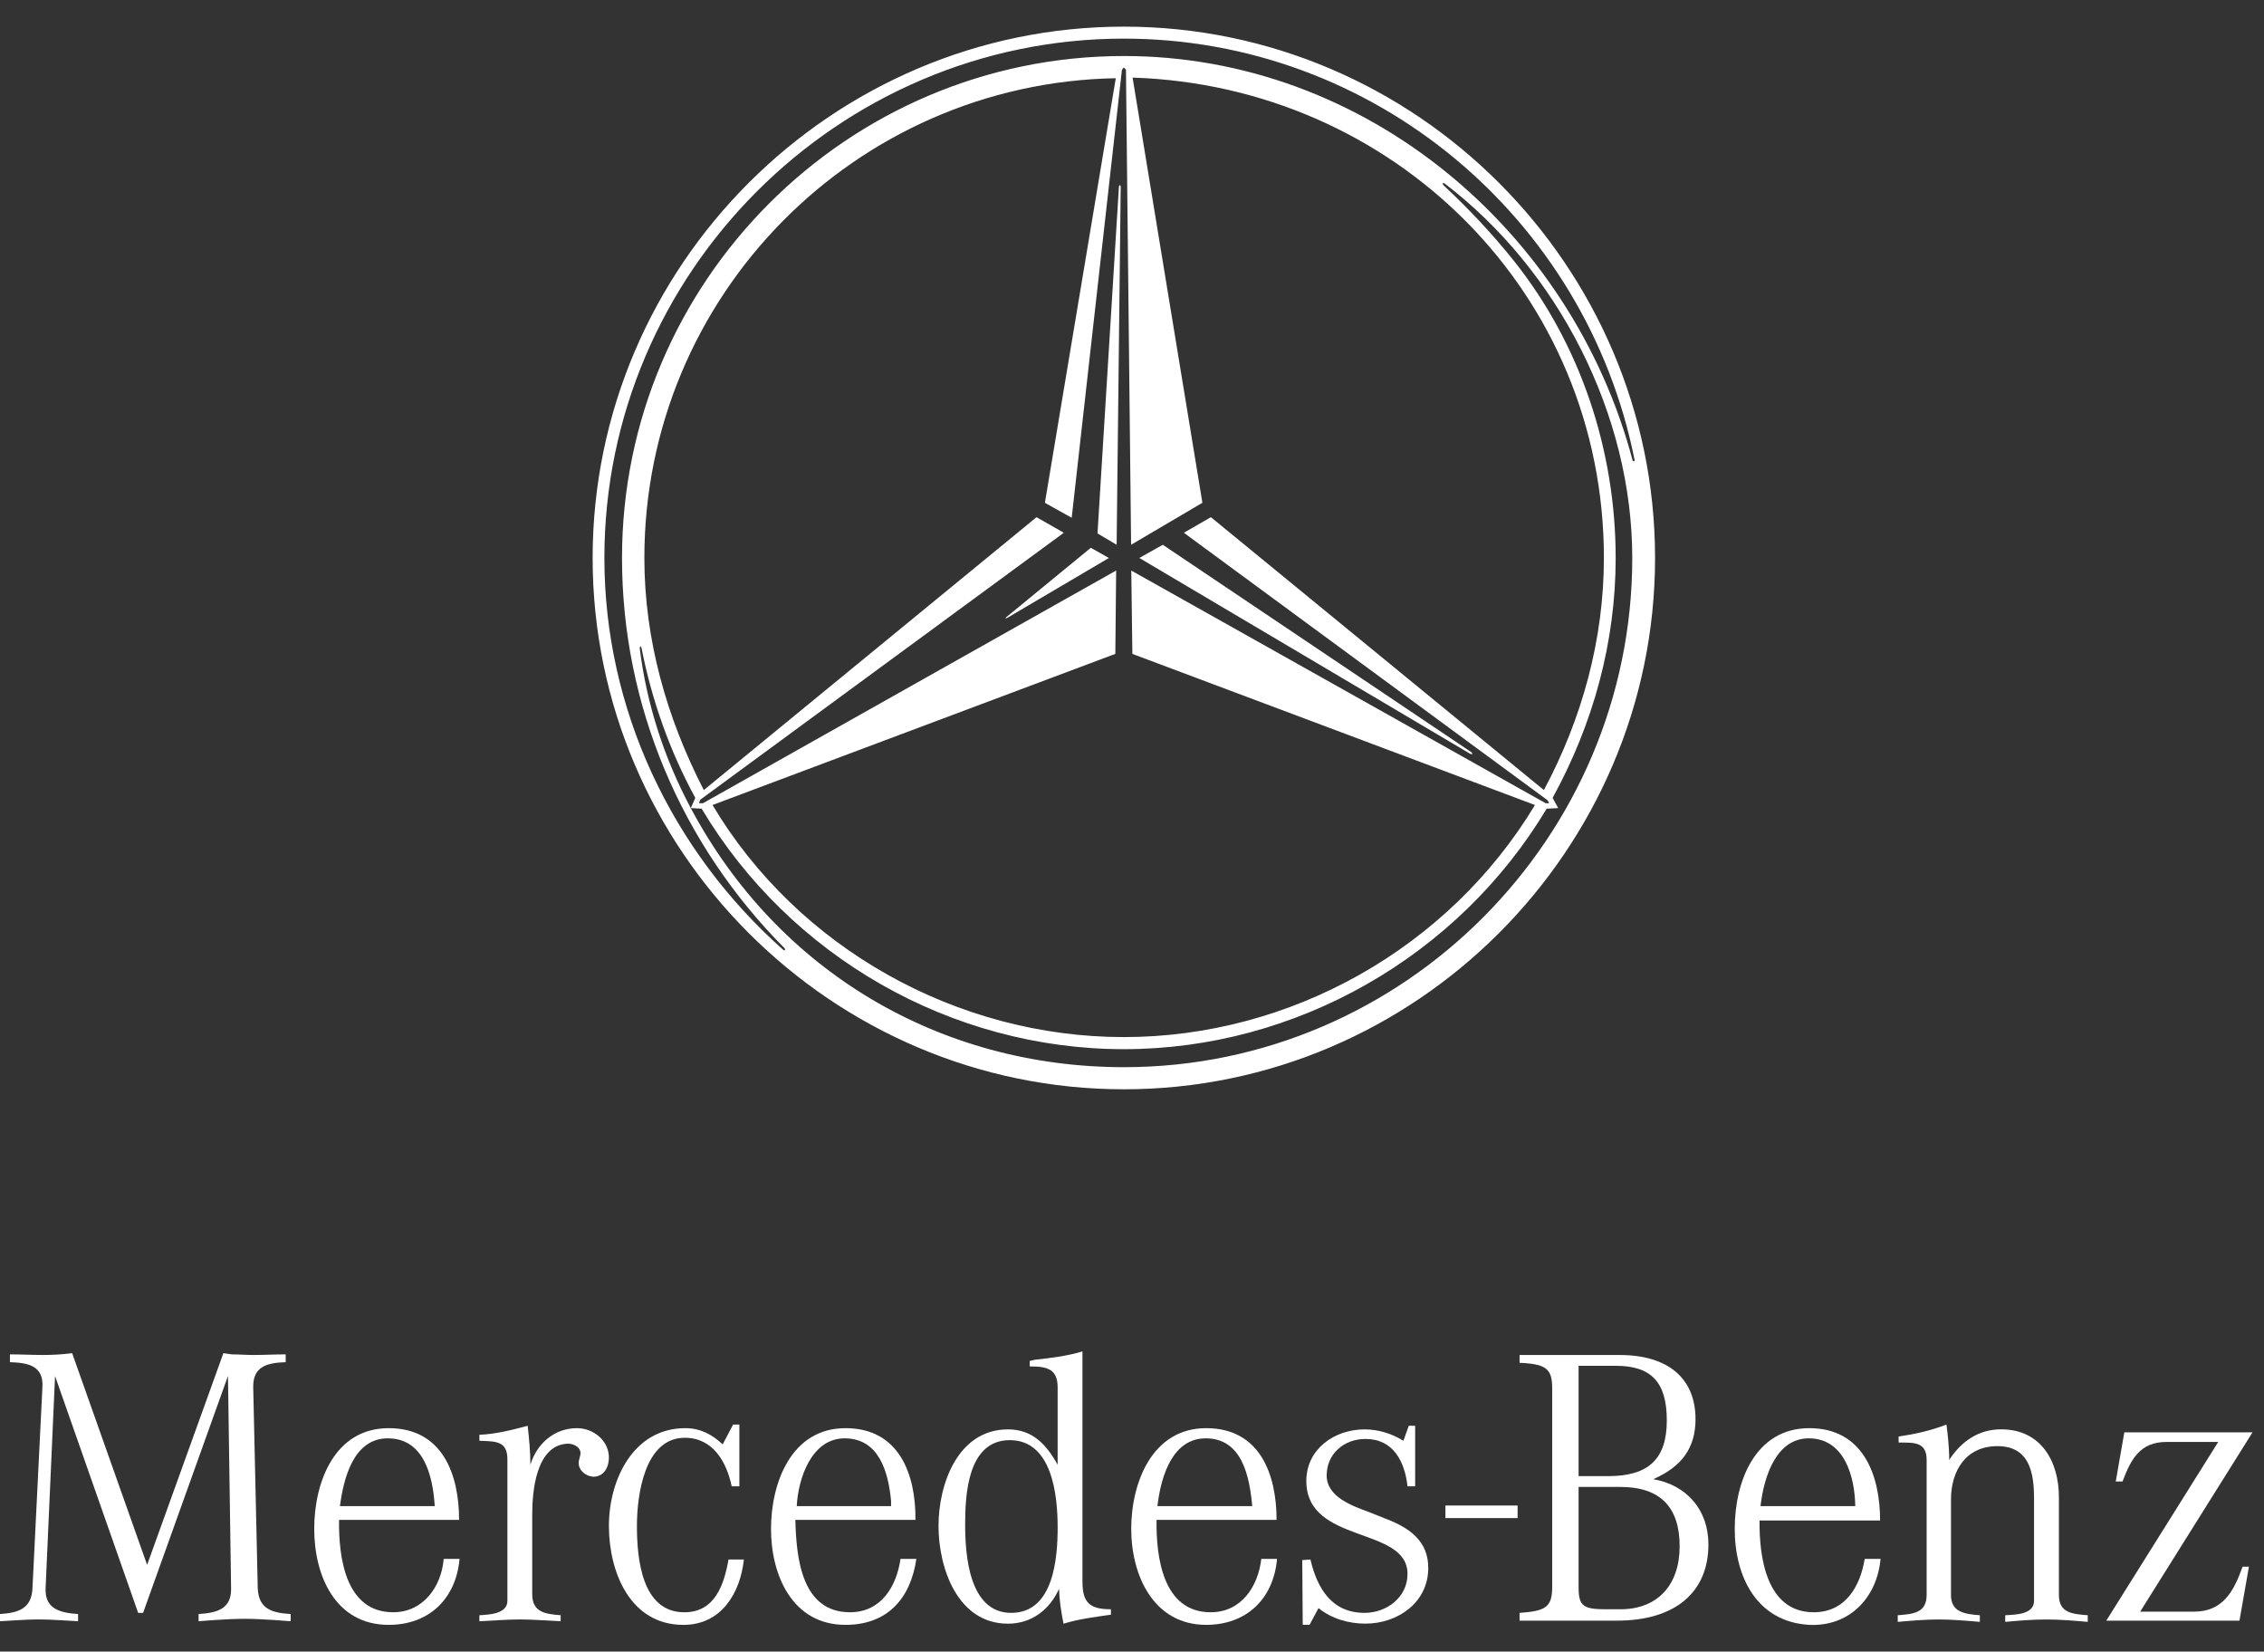 <svg width="85" height="62" viewBox="0 0 85 62" fill="none" xmlns="http://www.w3.org/2000/svg">
<rect x="0" y="0" width="85" height="62" fill="#333333" stroke="none"/>
<path d="M2.067 51.654L1.712 59.623C1.678 60.388 2.238 60.546 2.931 60.591V60.861C2.441 60.838 1.949 60.793 1.456 60.793C0.963 60.793 0.491 60.838 -0.001 60.861V60.591C0.695 60.546 1.185 60.388 1.219 59.623L1.592 52.081C1.642 51.271 1.066 51.159 0.373 51.136V50.843C0.796 50.843 1.203 50.866 1.627 50.866C1.998 50.866 2.354 50.843 2.709 50.798L5.523 58.745L8.387 50.798L8.709 50.843C8.964 50.843 9.236 50.866 9.507 50.866C9.914 50.866 10.322 50.843 10.726 50.843V51.136C10.033 51.159 9.49 51.293 9.507 52.081L9.677 59.623C9.711 60.388 10.183 60.546 10.914 60.591V60.861L10.288 60.815C9.915 60.793 9.559 60.77 9.186 60.77C8.812 60.77 8.441 60.793 8.066 60.815L7.456 60.861V60.591C8.17 60.546 8.695 60.388 8.676 59.623L8.559 51.654L5.372 60.547H5.187L2.066 51.654" fill="white"/>
<path d="M19.05 54.783V60.096C19.05 60.591 18.354 60.614 17.999 60.636V60.862C18.507 60.839 19.014 60.794 19.523 60.794C20.031 60.794 20.54 60.839 21.049 60.862V60.636C20.472 60.591 19.982 60.524 19.982 59.849V56.855C19.982 55.999 20.117 54.288 21.27 54.198C21.472 54.175 21.778 54.288 21.795 54.536C21.795 54.671 21.727 54.784 21.727 54.919C21.727 55.211 21.996 55.414 22.27 55.437C22.677 55.437 22.861 55.076 22.861 54.716C22.861 54.086 22.285 53.613 21.66 53.613C20.811 53.613 20.151 54.198 19.913 54.987C19.913 54.492 19.864 53.996 19.811 53.524C19.219 53.681 18.61 53.839 17.999 53.861V54.087C18.608 54.11 19.05 54.087 19.05 54.785" fill="white"/>
<path d="M27.524 53.477L27.133 54.221C26.744 53.86 26.304 53.613 25.728 53.613C23.778 53.613 22.861 55.549 22.861 57.283C22.861 59.017 23.659 60.998 25.658 60.998C27.082 60.998 27.794 59.804 27.928 58.544H27.352C27.183 59.489 26.844 60.525 25.693 60.525C24.081 60.525 23.913 58.476 23.913 57.283C23.913 56.158 24.185 53.974 25.709 53.974C26.776 53.974 27.285 54.896 27.471 55.797H27.759V53.478H27.523" fill="white"/>
<path d="M33.809 58.52H34.404C34.183 60.029 33.302 60.997 31.743 60.997C29.744 60.997 28.947 59.128 28.947 57.395C28.947 55.662 29.71 53.613 31.743 53.613C33.775 53.613 34.386 55.369 34.37 57.057H29.861C29.896 58.454 30.081 60.524 31.912 60.524C33.083 60.524 33.659 59.556 33.809 58.52ZM33.454 56.539V56.337C33.352 55.278 33.015 53.995 31.709 53.995C30.47 53.995 29.965 55.504 29.913 56.539H33.454Z" fill="white"/>
<path d="M41.709 60.412V60.615C41.1 60.704 40.523 60.772 39.929 60.953C39.843 60.525 39.776 60.097 39.76 59.647C39.404 60.435 38.726 60.953 37.844 60.953C35.947 60.953 35.236 58.859 35.236 57.283C35.236 55.706 35.965 53.659 37.844 53.659C38.761 53.659 39.285 54.222 39.708 54.987V52.082C39.708 51.384 39.302 51.295 38.659 51.295V51.092L38.844 51.046C39.454 50.978 40.048 50.911 40.64 50.731V59.376C40.64 60.164 40.912 60.412 41.709 60.412ZM39.708 57.327C39.708 56.134 39.505 54.063 37.912 54.063C36.319 54.063 36.236 56.135 36.236 57.238C36.236 58.34 36.37 60.547 37.965 60.547C39.559 60.547 39.709 58.498 39.709 57.327" fill="white"/>
<path d="M47.354 58.52H47.946C47.811 60.029 46.793 60.997 45.285 60.997C43.301 60.997 42.471 59.128 42.471 57.395C42.471 55.662 43.253 53.613 45.285 53.613C47.317 53.613 47.928 55.369 47.928 57.057H43.421C43.403 58.454 43.657 60.524 45.454 60.524C46.607 60.524 47.235 59.556 47.354 58.52ZM47.014 56.539C46.913 55.437 46.641 53.995 45.267 53.995C44.031 53.995 43.608 55.391 43.472 56.405L43.454 56.539H47.014Z" fill="white"/>
<path d="M49.166 60.997L49.503 60.367C49.996 60.772 50.641 60.951 51.266 60.951C52.47 60.951 53.623 60.164 53.623 58.858C53.623 57.868 52.945 57.372 52.081 57.035L51.403 56.765C50.793 56.539 49.809 56.202 49.809 55.391C49.809 54.581 50.453 54.018 51.266 54.018C52.317 54.018 52.741 54.873 52.844 55.796H53.131V53.523H52.892L52.69 54.086C52.248 53.816 51.758 53.659 51.231 53.659C50.096 53.659 49.045 54.402 49.045 55.594C49.045 57.981 52.844 57.283 52.844 59.084C52.844 59.962 52.062 60.547 51.231 60.547C49.995 60.547 49.453 59.624 49.199 58.543L48.892 58.566L48.91 60.997H49.164" fill="white"/>
<path d="M54.267 56.989H56.977V56.517H54.267V56.989Z" fill="white"/>
<path d="M70.604 58.52C70.47 59.983 69.434 61.065 67.928 60.997C65.96 60.885 65.129 59.196 65.129 57.395C65.129 55.594 65.911 53.613 67.928 53.613C69.945 53.613 70.587 55.369 70.587 57.08H66.061C66.046 58.454 66.315 60.524 68.096 60.524C69.282 60.524 69.841 59.556 70.009 58.52H70.604ZM69.654 56.539C69.639 55.437 69.249 53.995 67.91 53.995C66.69 53.995 66.249 55.413 66.114 56.405L66.096 56.539H69.656" fill="white"/>
<path d="M72.334 54.806V59.871C72.334 60.547 71.841 60.592 71.249 60.636V60.885C71.774 60.839 72.282 60.795 72.791 60.795C73.299 60.795 73.809 60.84 74.332 60.885V60.636C73.756 60.591 73.248 60.524 73.248 59.871V56.291C73.248 55.233 73.791 54.288 74.995 54.288C76.199 54.288 76.366 55.301 76.366 56.246V60.096C76.366 60.614 75.655 60.614 75.284 60.636V60.885C75.79 60.839 76.299 60.795 76.825 60.795C77.352 60.795 77.859 60.84 78.383 60.885V60.636C77.791 60.591 77.3 60.547 77.3 59.871V56.202C77.3 54.873 76.638 53.657 75.13 53.657C74.284 53.657 73.637 54.107 73.18 54.806V54.625C73.164 54.219 73.13 53.86 73.078 53.477C72.502 53.703 71.892 53.838 71.282 53.927V54.153C71.877 54.153 72.334 54.13 72.334 54.806Z" fill="white"/>
<path d="M84.079 60.839L84.434 58.813H84.196C83.858 59.758 83.451 60.501 82.365 60.501H80.351L84.569 53.77H79.756L79.434 55.616H79.688C80.011 54.76 80.351 54.13 81.35 54.13H83.282L79.079 60.839H84.079Z" fill="white"/>
<path d="M17.254 58.52C17.117 60.029 16.101 60.997 14.593 60.997C12.591 60.997 11.797 59.151 11.797 57.395C11.797 55.64 12.558 53.613 14.593 53.613C16.627 53.613 17.236 55.369 17.236 57.057H12.729C12.711 58.454 12.965 60.524 14.761 60.524C15.896 60.524 16.574 59.556 16.658 58.52H17.254ZM16.322 56.539C16.253 55.437 15.931 53.995 14.559 53.995C13.269 53.995 12.898 55.504 12.763 56.539H16.323" fill="white"/>
<path d="M64.141 57.98C64.141 59.781 62.885 60.839 60.708 60.839H57.051V60.547C58.055 60.479 58.276 60.321 58.276 59.556V52.128C58.276 51.384 58.057 51.205 57.051 51.16V50.867H60.813C62.629 50.867 63.657 51.746 63.657 53.277C63.657 54.335 63.157 55.055 62.069 55.528C63.349 55.753 64.141 56.698 64.141 57.981V57.98ZM60.38 55.414C61.904 55.414 62.579 54.761 62.579 53.321C62.579 51.881 61.99 51.272 60.667 51.272H59.267V55.414H60.38ZM59.267 59.579C59.267 60.277 59.425 60.412 60.285 60.412H60.837C62.224 60.412 63.061 59.511 63.061 58.048C63.061 56.585 62.34 55.819 60.83 55.819H59.267V59.578" fill="white"/>
<path d="M62.138 20.946C62.138 31.91 53.153 40.892 42.194 40.892C31.235 40.892 22.25 31.91 22.25 20.946C22.25 9.983 31.234 1 42.194 1C53.154 1 62.138 9.983 62.138 20.946ZM37.774 23.175L37.749 23.221L37.812 23.198L41.632 20.947L40.954 20.564L37.773 23.175H37.774ZM55.286 28.308L55.246 28.24L43.656 20.451L42.775 20.946L55.214 28.308H55.286ZM42.075 6.989L42.044 6.943L42.01 6.989L41.205 20.024L41.923 20.451L42.076 6.989H42.075ZM54.159 6.876L54.184 6.944C55.127 7.823 56.02 8.768 56.829 9.781C59.346 12.933 60.659 16.917 60.659 20.947C60.659 24.122 59.81 27.184 58.292 29.953L58.5 30.335L58.068 30.358C54.752 35.897 48.66 39.386 42.194 39.386C35.728 39.386 29.661 35.919 26.343 30.358L25.936 30.335L26.104 29.953C25.136 28.174 24.471 26.283 24.08 24.302L24.042 24.256L24.017 24.325C24.273 26.418 24.936 28.467 25.934 30.335C29.196 36.459 35.28 40.062 42.202 40.062C52.711 40.062 61.282 31.439 61.282 20.948C61.282 15.568 58.508 10.143 54.224 6.878H54.159V6.876ZM41.89 2.936C32.099 3.116 24.192 11.108 24.192 20.946C24.192 24.008 25.032 26.957 26.424 29.659L38.916 19.415L39.94 20L26.295 30.018L26.239 30.153H26.392L41.905 21.418L41.874 24.547L26.751 30.22C29.956 35.601 35.943 38.932 42.194 38.932C48.445 38.932 54.384 35.601 57.629 30.22L42.514 24.547L42.473 21.418L58.03 30.153H58.165L58.102 30.041L44.447 20L45.463 19.415L57.964 29.659C59.396 26.98 60.217 24.008 60.217 20.946C60.217 11.018 52.345 3.228 42.522 2.913L45.143 18.875L42.466 20.451L42.273 2.621L42.194 2.531L42.122 2.621L40.236 19.438L39.23 18.875L41.891 2.936H41.89ZM29.461 35.602C25.584 31.707 23.353 26.485 23.353 20.946C23.353 10.567 31.818 2.103 42.194 2.103C51.283 2.103 59.026 8.677 61.299 17.299L61.346 17.322L61.371 17.276C59.555 8.159 51.555 1.45 42.194 1.45C31.475 1.45 22.691 10.23 22.691 20.946C22.691 26.597 25.201 31.932 29.42 35.67H29.476L29.461 35.602Z" fill="white"/>
</svg>
